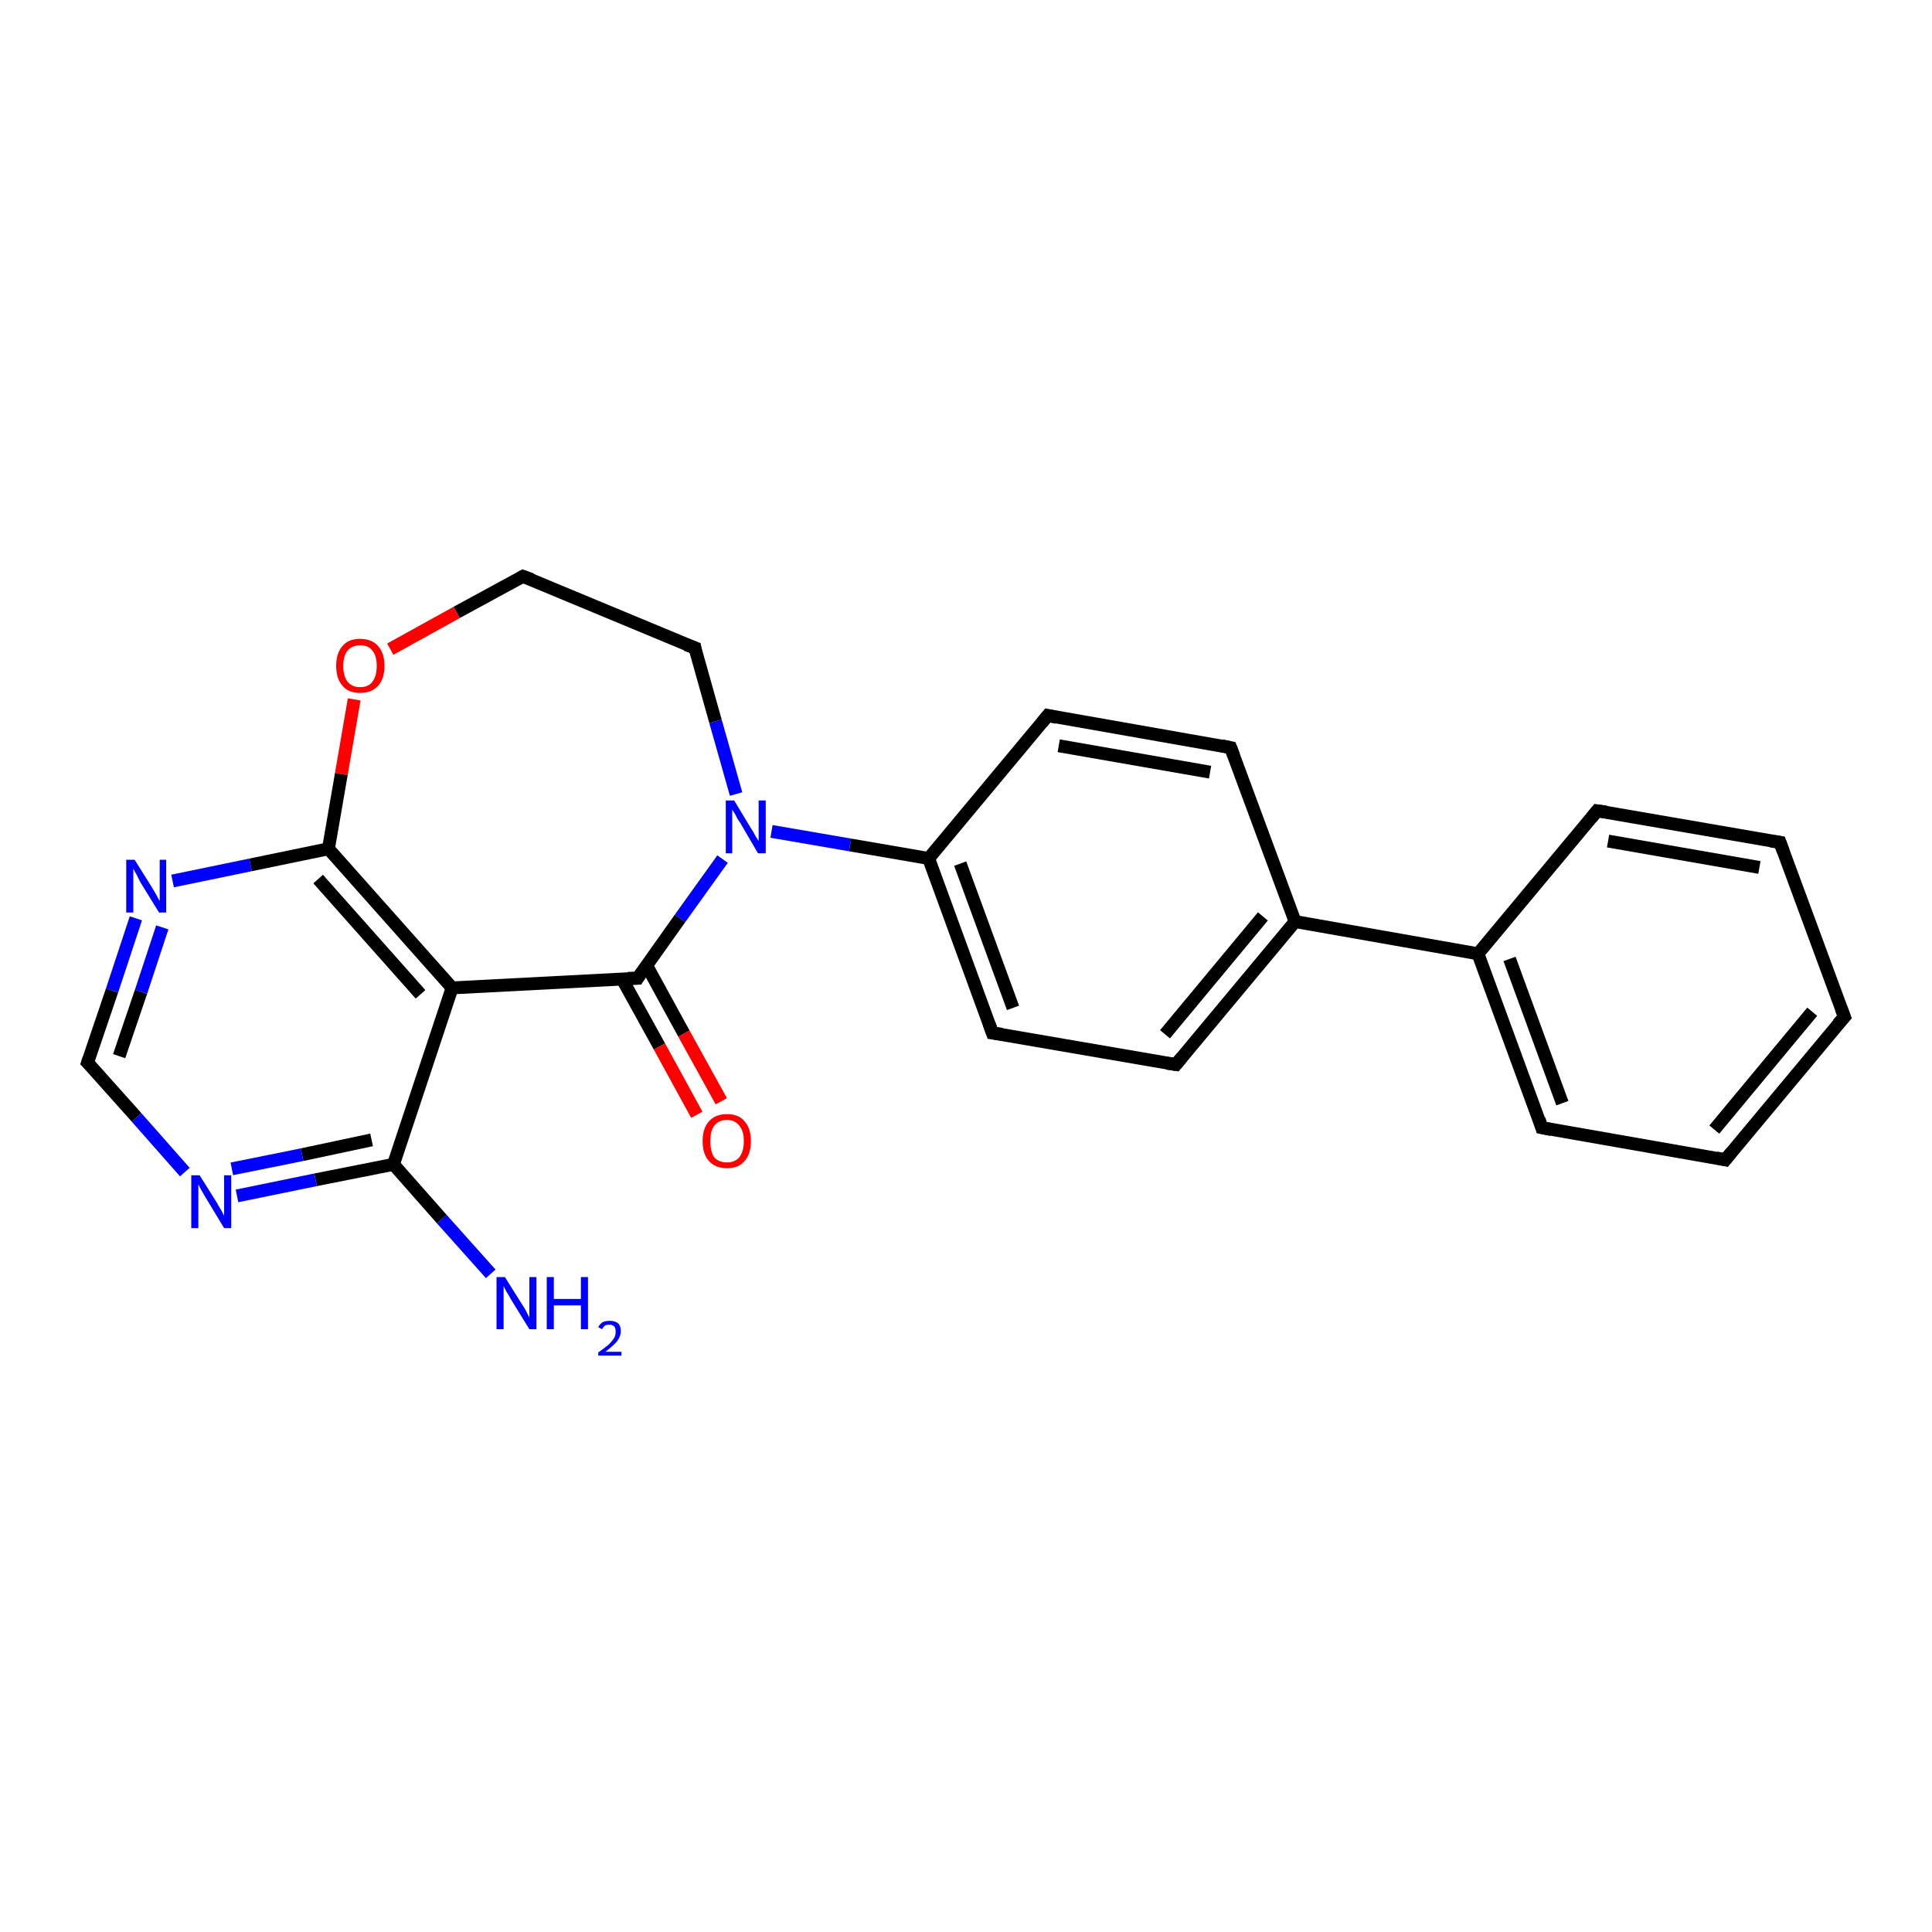 <?xml version='1.0' encoding='iso-8859-1'?>
<svg version='1.1' baseProfile='full'
              xmlns='http://www.w3.org/2000/svg'
                      xmlns:rdkit='http://www.rdkit.org/xml'
                      xmlns:xlink='http://www.w3.org/1999/xlink'
                  xml:space='preserve'
width='300px' height='300px' viewBox='0 0 300 300'>
<!-- END OF HEADER -->
<rect style='opacity:1.0;fill:#FFFFFF;stroke:none' width='300.0' height='300.0' x='0.0' y='0.0'> </rect>
<path class='bond-0 atom-0 atom-1' d='M 76.2,197.8 L 68.6,189.3' style='fill:none;fill-rule:evenodd;stroke:#0000FF;stroke-width:2.0px;stroke-linecap:butt;stroke-linejoin:miter;stroke-opacity:1' />
<path class='bond-0 atom-0 atom-1' d='M 68.6,189.3 L 61.1,180.8' style='fill:none;fill-rule:evenodd;stroke:#000000;stroke-width:2.0px;stroke-linecap:butt;stroke-linejoin:miter;stroke-opacity:1' />
<path class='bond-1 atom-1 atom-2' d='M 61.1,180.8 L 49.0,183.2' style='fill:none;fill-rule:evenodd;stroke:#000000;stroke-width:2.0px;stroke-linecap:butt;stroke-linejoin:miter;stroke-opacity:1' />
<path class='bond-1 atom-1 atom-2' d='M 49.0,183.2 L 36.8,185.7' style='fill:none;fill-rule:evenodd;stroke:#0000FF;stroke-width:2.0px;stroke-linecap:butt;stroke-linejoin:miter;stroke-opacity:1' />
<path class='bond-1 atom-1 atom-2' d='M 57.7,177.0 L 46.9,179.3' style='fill:none;fill-rule:evenodd;stroke:#000000;stroke-width:2.0px;stroke-linecap:butt;stroke-linejoin:miter;stroke-opacity:1' />
<path class='bond-1 atom-1 atom-2' d='M 46.9,179.3 L 36.0,181.5' style='fill:none;fill-rule:evenodd;stroke:#0000FF;stroke-width:2.0px;stroke-linecap:butt;stroke-linejoin:miter;stroke-opacity:1' />
<path class='bond-2 atom-2 atom-3' d='M 28.7,182.0 L 21.2,173.5' style='fill:none;fill-rule:evenodd;stroke:#0000FF;stroke-width:2.0px;stroke-linecap:butt;stroke-linejoin:miter;stroke-opacity:1' />
<path class='bond-2 atom-2 atom-3' d='M 21.2,173.5 L 13.6,165.0' style='fill:none;fill-rule:evenodd;stroke:#000000;stroke-width:2.0px;stroke-linecap:butt;stroke-linejoin:miter;stroke-opacity:1' />
<path class='bond-3 atom-3 atom-4' d='M 13.6,165.0 L 17.4,153.8' style='fill:none;fill-rule:evenodd;stroke:#000000;stroke-width:2.0px;stroke-linecap:butt;stroke-linejoin:miter;stroke-opacity:1' />
<path class='bond-3 atom-3 atom-4' d='M 17.4,153.8 L 21.1,142.6' style='fill:none;fill-rule:evenodd;stroke:#0000FF;stroke-width:2.0px;stroke-linecap:butt;stroke-linejoin:miter;stroke-opacity:1' />
<path class='bond-3 atom-3 atom-4' d='M 18.5,164.0 L 21.9,154.0' style='fill:none;fill-rule:evenodd;stroke:#000000;stroke-width:2.0px;stroke-linecap:butt;stroke-linejoin:miter;stroke-opacity:1' />
<path class='bond-3 atom-3 atom-4' d='M 21.9,154.0 L 25.2,144.0' style='fill:none;fill-rule:evenodd;stroke:#0000FF;stroke-width:2.0px;stroke-linecap:butt;stroke-linejoin:miter;stroke-opacity:1' />
<path class='bond-4 atom-4 atom-5' d='M 26.8,136.8 L 38.9,134.3' style='fill:none;fill-rule:evenodd;stroke:#0000FF;stroke-width:2.0px;stroke-linecap:butt;stroke-linejoin:miter;stroke-opacity:1' />
<path class='bond-4 atom-4 atom-5' d='M 38.9,134.3 L 51.0,131.8' style='fill:none;fill-rule:evenodd;stroke:#000000;stroke-width:2.0px;stroke-linecap:butt;stroke-linejoin:miter;stroke-opacity:1' />
<path class='bond-5 atom-5 atom-6' d='M 51.0,131.8 L 70.2,153.4' style='fill:none;fill-rule:evenodd;stroke:#000000;stroke-width:2.0px;stroke-linecap:butt;stroke-linejoin:miter;stroke-opacity:1' />
<path class='bond-5 atom-5 atom-6' d='M 49.4,136.5 L 65.3,154.4' style='fill:none;fill-rule:evenodd;stroke:#000000;stroke-width:2.0px;stroke-linecap:butt;stroke-linejoin:miter;stroke-opacity:1' />
<path class='bond-6 atom-6 atom-7' d='M 70.2,153.4 L 99.0,151.9' style='fill:none;fill-rule:evenodd;stroke:#000000;stroke-width:2.0px;stroke-linecap:butt;stroke-linejoin:miter;stroke-opacity:1' />
<path class='bond-7 atom-7 atom-8' d='M 96.6,152.0 L 102.4,162.5' style='fill:none;fill-rule:evenodd;stroke:#000000;stroke-width:2.0px;stroke-linecap:butt;stroke-linejoin:miter;stroke-opacity:1' />
<path class='bond-7 atom-7 atom-8' d='M 102.4,162.5 L 108.2,173.1' style='fill:none;fill-rule:evenodd;stroke:#FF0000;stroke-width:2.0px;stroke-linecap:butt;stroke-linejoin:miter;stroke-opacity:1' />
<path class='bond-7 atom-7 atom-8' d='M 100.4,149.9 L 106.2,160.5' style='fill:none;fill-rule:evenodd;stroke:#000000;stroke-width:2.0px;stroke-linecap:butt;stroke-linejoin:miter;stroke-opacity:1' />
<path class='bond-7 atom-7 atom-8' d='M 106.2,160.5 L 112.0,171.0' style='fill:none;fill-rule:evenodd;stroke:#FF0000;stroke-width:2.0px;stroke-linecap:butt;stroke-linejoin:miter;stroke-opacity:1' />
<path class='bond-8 atom-7 atom-9' d='M 99.0,151.9 L 105.6,142.6' style='fill:none;fill-rule:evenodd;stroke:#000000;stroke-width:2.0px;stroke-linecap:butt;stroke-linejoin:miter;stroke-opacity:1' />
<path class='bond-8 atom-7 atom-9' d='M 105.6,142.6 L 112.2,133.4' style='fill:none;fill-rule:evenodd;stroke:#0000FF;stroke-width:2.0px;stroke-linecap:butt;stroke-linejoin:miter;stroke-opacity:1' />
<path class='bond-9 atom-9 atom-10' d='M 119.8,129.1 L 132.0,131.2' style='fill:none;fill-rule:evenodd;stroke:#0000FF;stroke-width:2.0px;stroke-linecap:butt;stroke-linejoin:miter;stroke-opacity:1' />
<path class='bond-9 atom-9 atom-10' d='M 132.0,131.2 L 144.2,133.3' style='fill:none;fill-rule:evenodd;stroke:#000000;stroke-width:2.0px;stroke-linecap:butt;stroke-linejoin:miter;stroke-opacity:1' />
<path class='bond-10 atom-10 atom-11' d='M 144.2,133.3 L 154.1,160.4' style='fill:none;fill-rule:evenodd;stroke:#000000;stroke-width:2.0px;stroke-linecap:butt;stroke-linejoin:miter;stroke-opacity:1' />
<path class='bond-10 atom-10 atom-11' d='M 149.1,134.1 L 157.3,156.5' style='fill:none;fill-rule:evenodd;stroke:#000000;stroke-width:2.0px;stroke-linecap:butt;stroke-linejoin:miter;stroke-opacity:1' />
<path class='bond-11 atom-11 atom-12' d='M 154.1,160.4 L 182.6,165.3' style='fill:none;fill-rule:evenodd;stroke:#000000;stroke-width:2.0px;stroke-linecap:butt;stroke-linejoin:miter;stroke-opacity:1' />
<path class='bond-12 atom-12 atom-13' d='M 182.6,165.3 L 201.1,143.1' style='fill:none;fill-rule:evenodd;stroke:#000000;stroke-width:2.0px;stroke-linecap:butt;stroke-linejoin:miter;stroke-opacity:1' />
<path class='bond-12 atom-12 atom-13' d='M 180.9,160.6 L 196.1,142.3' style='fill:none;fill-rule:evenodd;stroke:#000000;stroke-width:2.0px;stroke-linecap:butt;stroke-linejoin:miter;stroke-opacity:1' />
<path class='bond-13 atom-13 atom-14' d='M 201.1,143.1 L 229.5,148.1' style='fill:none;fill-rule:evenodd;stroke:#000000;stroke-width:2.0px;stroke-linecap:butt;stroke-linejoin:miter;stroke-opacity:1' />
<path class='bond-14 atom-14 atom-15' d='M 229.5,148.1 L 239.4,175.1' style='fill:none;fill-rule:evenodd;stroke:#000000;stroke-width:2.0px;stroke-linecap:butt;stroke-linejoin:miter;stroke-opacity:1' />
<path class='bond-14 atom-14 atom-15' d='M 234.4,148.9 L 242.6,171.3' style='fill:none;fill-rule:evenodd;stroke:#000000;stroke-width:2.0px;stroke-linecap:butt;stroke-linejoin:miter;stroke-opacity:1' />
<path class='bond-15 atom-15 atom-16' d='M 239.4,175.1 L 267.9,180.1' style='fill:none;fill-rule:evenodd;stroke:#000000;stroke-width:2.0px;stroke-linecap:butt;stroke-linejoin:miter;stroke-opacity:1' />
<path class='bond-16 atom-16 atom-17' d='M 267.9,180.1 L 286.4,157.9' style='fill:none;fill-rule:evenodd;stroke:#000000;stroke-width:2.0px;stroke-linecap:butt;stroke-linejoin:miter;stroke-opacity:1' />
<path class='bond-16 atom-16 atom-17' d='M 266.2,175.4 L 281.4,157.1' style='fill:none;fill-rule:evenodd;stroke:#000000;stroke-width:2.0px;stroke-linecap:butt;stroke-linejoin:miter;stroke-opacity:1' />
<path class='bond-17 atom-17 atom-18' d='M 286.4,157.9 L 276.4,130.8' style='fill:none;fill-rule:evenodd;stroke:#000000;stroke-width:2.0px;stroke-linecap:butt;stroke-linejoin:miter;stroke-opacity:1' />
<path class='bond-18 atom-18 atom-19' d='M 276.4,130.8 L 248.0,125.9' style='fill:none;fill-rule:evenodd;stroke:#000000;stroke-width:2.0px;stroke-linecap:butt;stroke-linejoin:miter;stroke-opacity:1' />
<path class='bond-18 atom-18 atom-19' d='M 273.2,134.7 L 249.7,130.6' style='fill:none;fill-rule:evenodd;stroke:#000000;stroke-width:2.0px;stroke-linecap:butt;stroke-linejoin:miter;stroke-opacity:1' />
<path class='bond-19 atom-13 atom-20' d='M 201.1,143.1 L 191.1,116.1' style='fill:none;fill-rule:evenodd;stroke:#000000;stroke-width:2.0px;stroke-linecap:butt;stroke-linejoin:miter;stroke-opacity:1' />
<path class='bond-20 atom-20 atom-21' d='M 191.1,116.1 L 162.7,111.1' style='fill:none;fill-rule:evenodd;stroke:#000000;stroke-width:2.0px;stroke-linecap:butt;stroke-linejoin:miter;stroke-opacity:1' />
<path class='bond-20 atom-20 atom-21' d='M 187.9,119.9 L 164.4,115.8' style='fill:none;fill-rule:evenodd;stroke:#000000;stroke-width:2.0px;stroke-linecap:butt;stroke-linejoin:miter;stroke-opacity:1' />
<path class='bond-21 atom-9 atom-22' d='M 114.3,123.3 L 111.1,112.0' style='fill:none;fill-rule:evenodd;stroke:#0000FF;stroke-width:2.0px;stroke-linecap:butt;stroke-linejoin:miter;stroke-opacity:1' />
<path class='bond-21 atom-9 atom-22' d='M 111.1,112.0 L 107.9,100.6' style='fill:none;fill-rule:evenodd;stroke:#000000;stroke-width:2.0px;stroke-linecap:butt;stroke-linejoin:miter;stroke-opacity:1' />
<path class='bond-22 atom-22 atom-23' d='M 107.9,100.6 L 81.2,89.5' style='fill:none;fill-rule:evenodd;stroke:#000000;stroke-width:2.0px;stroke-linecap:butt;stroke-linejoin:miter;stroke-opacity:1' />
<path class='bond-23 atom-23 atom-24' d='M 81.2,89.5 L 70.9,95.1' style='fill:none;fill-rule:evenodd;stroke:#000000;stroke-width:2.0px;stroke-linecap:butt;stroke-linejoin:miter;stroke-opacity:1' />
<path class='bond-23 atom-23 atom-24' d='M 70.9,95.1 L 60.6,100.8' style='fill:none;fill-rule:evenodd;stroke:#FF0000;stroke-width:2.0px;stroke-linecap:butt;stroke-linejoin:miter;stroke-opacity:1' />
<path class='bond-24 atom-6 atom-1' d='M 70.2,153.4 L 61.1,180.8' style='fill:none;fill-rule:evenodd;stroke:#000000;stroke-width:2.0px;stroke-linecap:butt;stroke-linejoin:miter;stroke-opacity:1' />
<path class='bond-25 atom-21 atom-10' d='M 162.7,111.1 L 144.2,133.3' style='fill:none;fill-rule:evenodd;stroke:#000000;stroke-width:2.0px;stroke-linecap:butt;stroke-linejoin:miter;stroke-opacity:1' />
<path class='bond-26 atom-24 atom-5' d='M 55.0,108.6 L 53.0,120.2' style='fill:none;fill-rule:evenodd;stroke:#FF0000;stroke-width:2.0px;stroke-linecap:butt;stroke-linejoin:miter;stroke-opacity:1' />
<path class='bond-26 atom-24 atom-5' d='M 53.0,120.2 L 51.0,131.8' style='fill:none;fill-rule:evenodd;stroke:#000000;stroke-width:2.0px;stroke-linecap:butt;stroke-linejoin:miter;stroke-opacity:1' />
<path class='bond-27 atom-19 atom-14' d='M 248.0,125.9 L 229.5,148.1' style='fill:none;fill-rule:evenodd;stroke:#000000;stroke-width:2.0px;stroke-linecap:butt;stroke-linejoin:miter;stroke-opacity:1' />
<path d='M 14.0,165.4 L 13.6,165.0 L 13.8,164.4' style='fill:none;stroke:#000000;stroke-width:2.0px;stroke-linecap:butt;stroke-linejoin:miter;stroke-opacity:1;' />
<path d='M 97.5,151.9 L 99.0,151.9 L 99.3,151.4' style='fill:none;stroke:#000000;stroke-width:2.0px;stroke-linecap:butt;stroke-linejoin:miter;stroke-opacity:1;' />
<path d='M 153.6,159.0 L 154.1,160.4 L 155.6,160.6' style='fill:none;stroke:#000000;stroke-width:2.0px;stroke-linecap:butt;stroke-linejoin:miter;stroke-opacity:1;' />
<path d='M 181.2,165.1 L 182.6,165.3 L 183.5,164.2' style='fill:none;stroke:#000000;stroke-width:2.0px;stroke-linecap:butt;stroke-linejoin:miter;stroke-opacity:1;' />
<path d='M 239.0,173.8 L 239.4,175.1 L 240.9,175.4' style='fill:none;stroke:#000000;stroke-width:2.0px;stroke-linecap:butt;stroke-linejoin:miter;stroke-opacity:1;' />
<path d='M 266.5,179.8 L 267.9,180.1 L 268.8,179.0' style='fill:none;stroke:#000000;stroke-width:2.0px;stroke-linecap:butt;stroke-linejoin:miter;stroke-opacity:1;' />
<path d='M 285.4,159.0 L 286.4,157.9 L 285.9,156.6' style='fill:none;stroke:#000000;stroke-width:2.0px;stroke-linecap:butt;stroke-linejoin:miter;stroke-opacity:1;' />
<path d='M 276.9,132.2 L 276.4,130.8 L 275.0,130.6' style='fill:none;stroke:#000000;stroke-width:2.0px;stroke-linecap:butt;stroke-linejoin:miter;stroke-opacity:1;' />
<path d='M 249.4,126.1 L 248.0,125.9 L 247.1,127.0' style='fill:none;stroke:#000000;stroke-width:2.0px;stroke-linecap:butt;stroke-linejoin:miter;stroke-opacity:1;' />
<path d='M 191.6,117.4 L 191.1,116.1 L 189.7,115.8' style='fill:none;stroke:#000000;stroke-width:2.0px;stroke-linecap:butt;stroke-linejoin:miter;stroke-opacity:1;' />
<path d='M 164.1,111.4 L 162.7,111.1 L 161.8,112.2' style='fill:none;stroke:#000000;stroke-width:2.0px;stroke-linecap:butt;stroke-linejoin:miter;stroke-opacity:1;' />
<path d='M 108.0,101.2 L 107.9,100.6 L 106.5,100.1' style='fill:none;stroke:#000000;stroke-width:2.0px;stroke-linecap:butt;stroke-linejoin:miter;stroke-opacity:1;' />
<path d='M 82.6,90.0 L 81.2,89.5 L 80.7,89.8' style='fill:none;stroke:#000000;stroke-width:2.0px;stroke-linecap:butt;stroke-linejoin:miter;stroke-opacity:1;' />
<path class='atom-0' d='M 78.4 198.3
L 81.1 202.6
Q 81.4 203.0, 81.8 203.8
Q 82.2 204.6, 82.2 204.6
L 82.2 198.3
L 83.3 198.3
L 83.3 206.4
L 82.2 206.4
L 79.3 201.7
Q 79.0 201.1, 78.6 200.5
Q 78.3 199.9, 78.2 199.7
L 78.2 206.4
L 77.1 206.4
L 77.1 198.3
L 78.4 198.3
' fill='#0000FF'/>
<path class='atom-0' d='M 84.9 198.3
L 86.0 198.3
L 86.0 201.7
L 90.2 201.7
L 90.2 198.3
L 91.3 198.3
L 91.3 206.4
L 90.2 206.4
L 90.2 202.7
L 86.0 202.7
L 86.0 206.4
L 84.9 206.4
L 84.9 198.3
' fill='#0000FF'/>
<path class='atom-0' d='M 92.9 206.1
Q 93.1 205.6, 93.6 205.3
Q 94.0 205.1, 94.7 205.1
Q 95.5 205.1, 96.0 205.5
Q 96.4 205.9, 96.4 206.7
Q 96.4 207.5, 95.8 208.3
Q 95.2 209.0, 94.0 209.9
L 96.5 209.9
L 96.5 210.5
L 92.9 210.5
L 92.9 210.0
Q 93.9 209.3, 94.5 208.8
Q 95.1 208.2, 95.4 207.7
Q 95.6 207.3, 95.6 206.8
Q 95.6 206.2, 95.4 206.0
Q 95.1 205.7, 94.7 205.7
Q 94.2 205.7, 94.0 205.8
Q 93.7 206.0, 93.5 206.4
L 92.9 206.1
' fill='#0000FF'/>
<path class='atom-2' d='M 31.0 182.5
L 33.7 186.8
Q 33.9 187.2, 34.4 188.0
Q 34.8 188.8, 34.8 188.8
L 34.8 182.5
L 35.9 182.5
L 35.9 190.7
L 34.8 190.7
L 31.9 185.9
Q 31.6 185.4, 31.2 184.7
Q 30.9 184.1, 30.8 183.9
L 30.8 190.7
L 29.7 190.7
L 29.7 182.5
L 31.0 182.5
' fill='#0000FF'/>
<path class='atom-4' d='M 20.9 133.5
L 23.6 137.8
Q 23.9 138.3, 24.3 139.0
Q 24.7 139.8, 24.8 139.9
L 24.8 133.5
L 25.8 133.5
L 25.8 141.7
L 24.7 141.7
L 21.8 137.0
Q 21.5 136.4, 21.2 135.8
Q 20.8 135.1, 20.7 134.9
L 20.7 141.7
L 19.6 141.7
L 19.6 133.5
L 20.9 133.5
' fill='#0000FF'/>
<path class='atom-8' d='M 109.1 177.2
Q 109.1 175.2, 110.1 174.1
Q 111.1 173.0, 112.9 173.0
Q 114.7 173.0, 115.6 174.1
Q 116.6 175.2, 116.6 177.2
Q 116.6 179.2, 115.6 180.3
Q 114.7 181.4, 112.9 181.4
Q 111.1 181.4, 110.1 180.3
Q 109.1 179.2, 109.1 177.2
M 112.9 180.5
Q 114.1 180.5, 114.8 179.7
Q 115.5 178.8, 115.5 177.2
Q 115.5 175.6, 114.8 174.8
Q 114.1 173.9, 112.9 173.9
Q 111.6 173.9, 110.9 174.8
Q 110.3 175.6, 110.3 177.2
Q 110.3 178.8, 110.9 179.7
Q 111.6 180.5, 112.9 180.5
' fill='#FF0000'/>
<path class='atom-9' d='M 114.0 124.3
L 116.6 128.6
Q 116.9 129.0, 117.3 129.8
Q 117.8 130.6, 117.8 130.6
L 117.8 124.3
L 118.9 124.3
L 118.9 132.5
L 117.7 132.5
L 114.9 127.7
Q 114.5 127.2, 114.2 126.5
Q 113.8 125.9, 113.7 125.7
L 113.7 132.5
L 112.7 132.5
L 112.7 124.3
L 114.0 124.3
' fill='#0000FF'/>
<path class='atom-24' d='M 52.2 103.4
Q 52.2 101.4, 53.2 100.3
Q 54.1 99.2, 55.9 99.2
Q 57.7 99.2, 58.7 100.3
Q 59.7 101.4, 59.7 103.4
Q 59.7 105.4, 58.7 106.5
Q 57.7 107.6, 55.9 107.6
Q 54.1 107.6, 53.2 106.5
Q 52.2 105.4, 52.2 103.4
M 55.9 106.7
Q 57.2 106.7, 57.8 105.9
Q 58.5 105.0, 58.5 103.4
Q 58.5 101.8, 57.8 101.0
Q 57.2 100.2, 55.9 100.2
Q 54.7 100.2, 54.0 101.0
Q 53.3 101.8, 53.3 103.4
Q 53.3 105.0, 54.0 105.9
Q 54.7 106.7, 55.9 106.7
' fill='#FF0000'/>
</svg>
